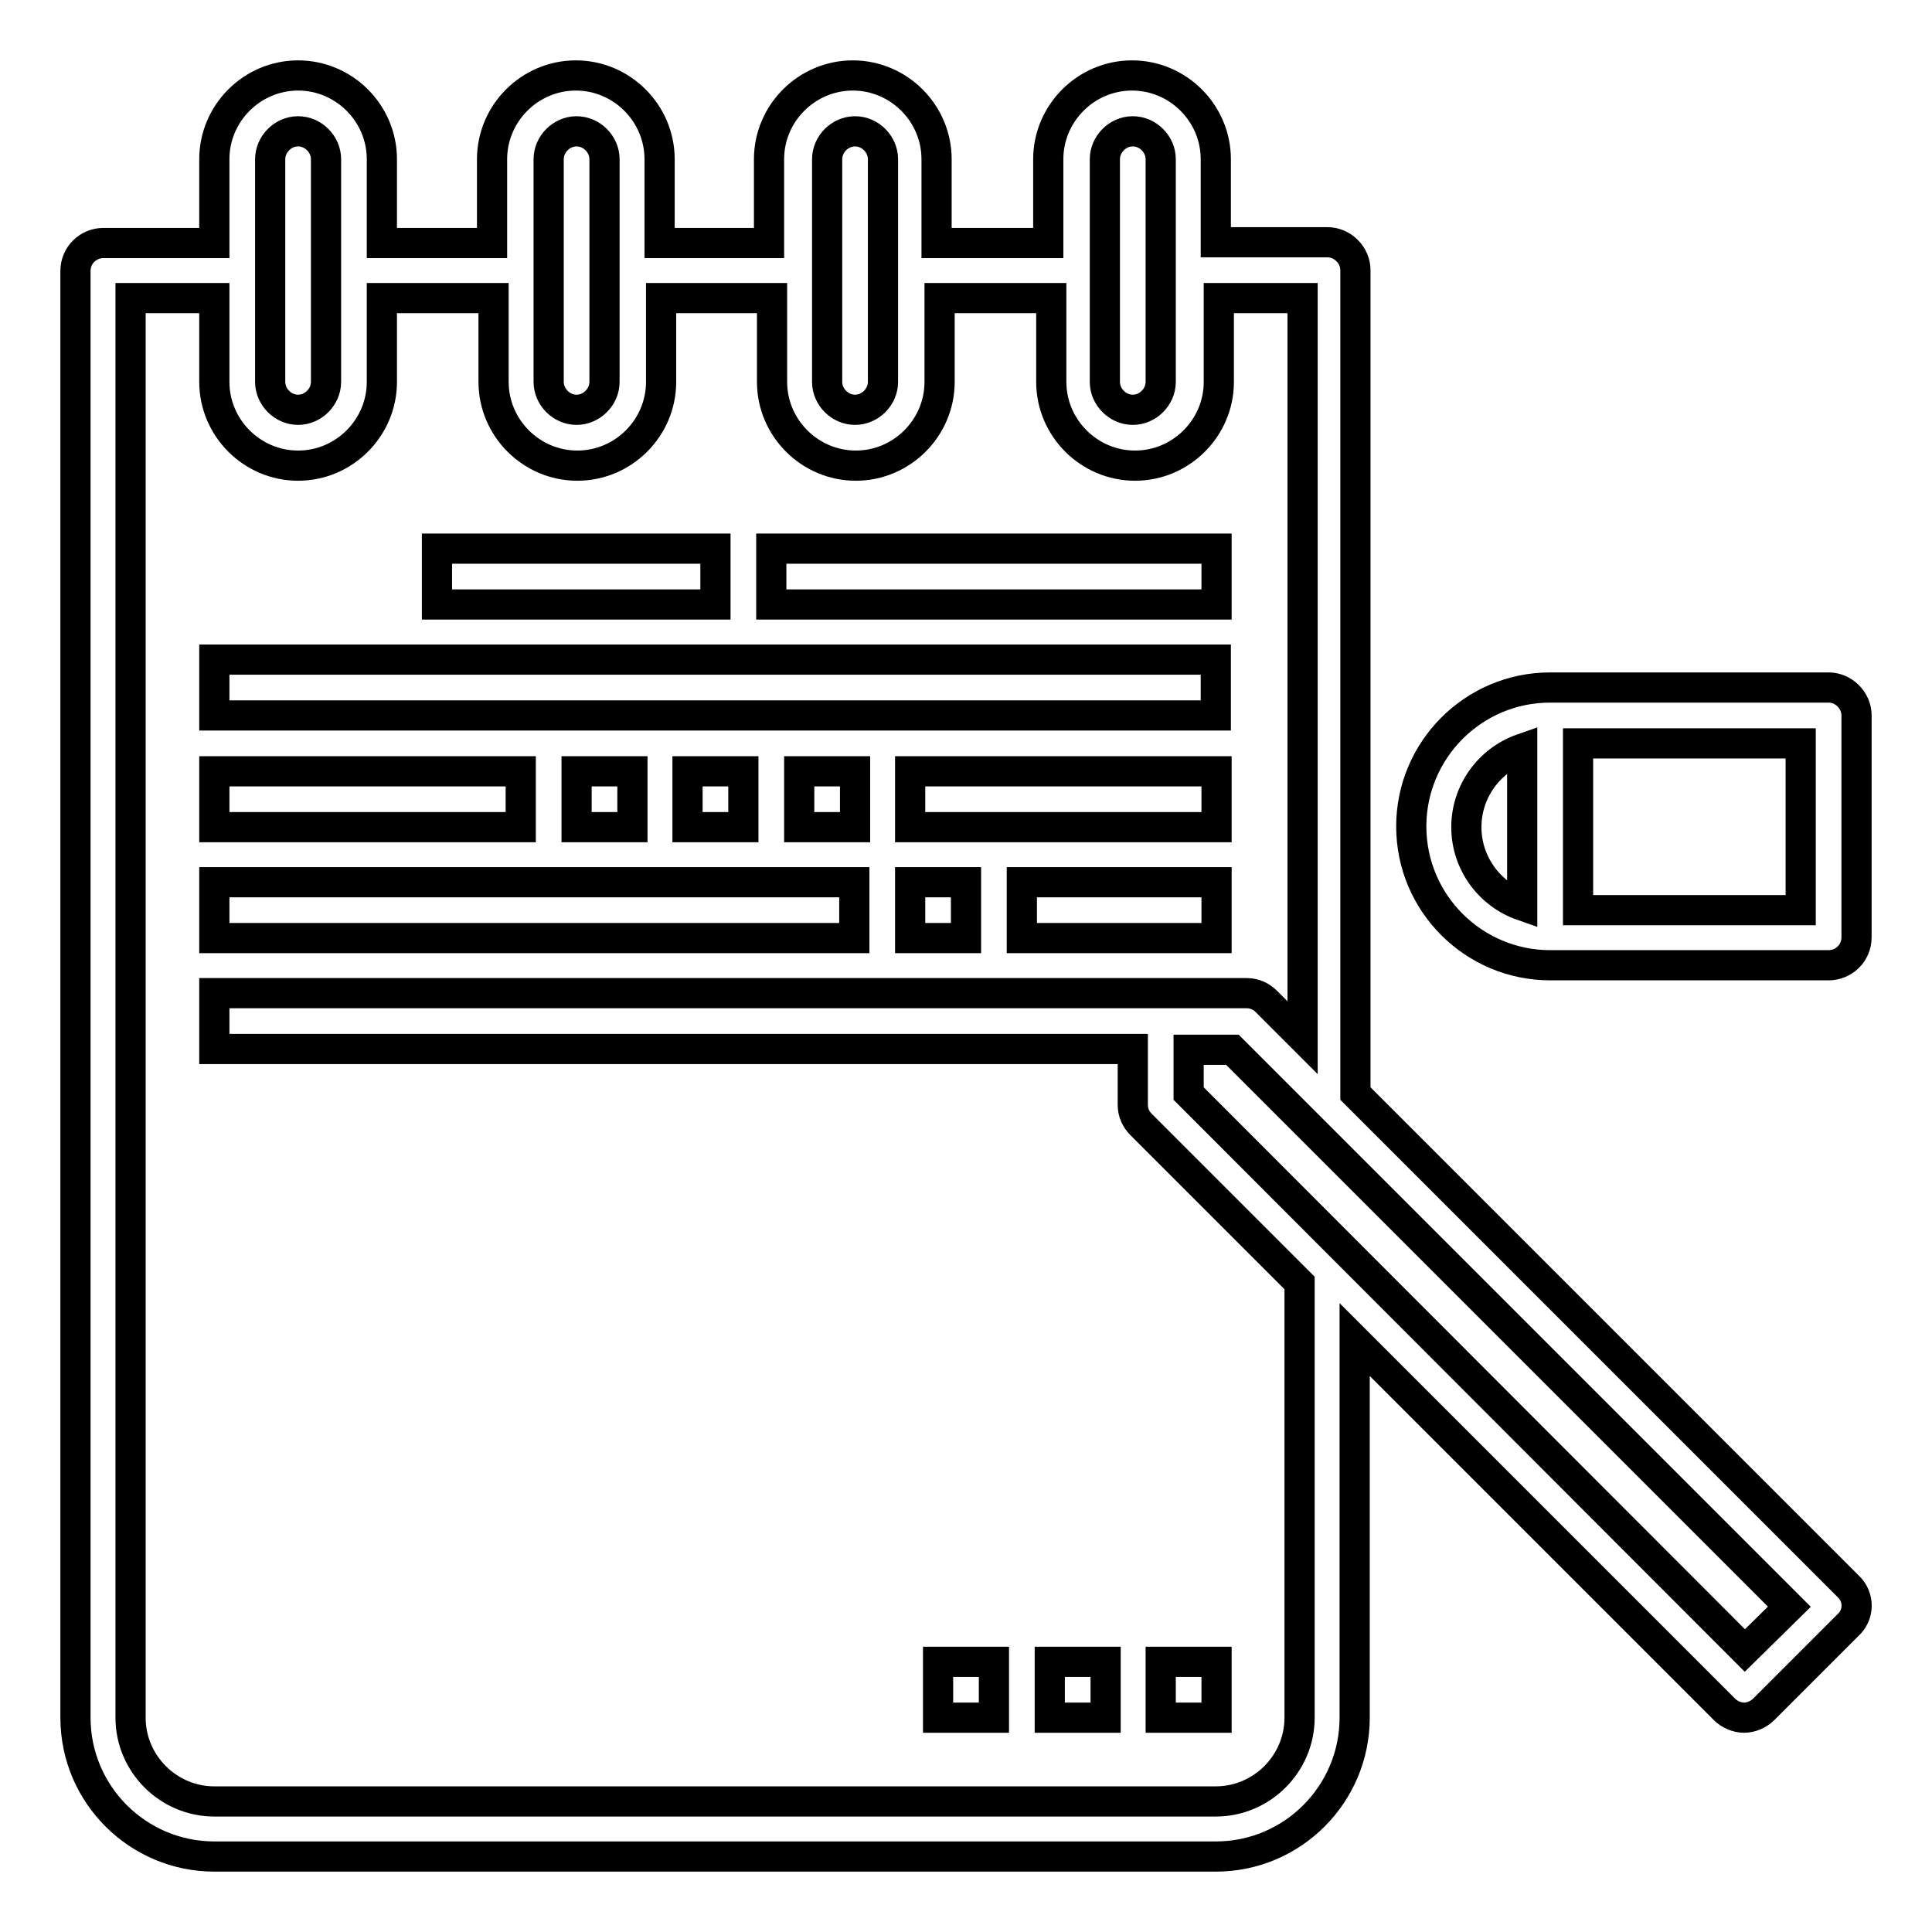 <?xml version="1.0" encoding="utf-8"?>
<!-- Svg Vector Icons : http://www.onlinewebfonts.com/icon -->
<!DOCTYPE svg PUBLIC "-//W3C//DTD SVG 1.1//EN" "http://www.w3.org/Graphics/SVG/1.1/DTD/svg11.dtd">
<svg version="1.1" xmlns="http://www.w3.org/2000/svg" xmlns:xlink="http://www.w3.org/1999/xlink" x="0px" y="0px" viewBox="0 0 256 256" enable-background="new 0 0 256 256" xml:space="preserve">
<g> <path stroke-width="4" fill-opacity="0" stroke="#000000"  d="M244.9,210.2l-65.3-65.3V35.8c0-2-1.7-3.7-3.7-3.7h-14.8V21.1c0-6.1-5-11.1-11.1-11.1s-11.1,5-11.1,11.1 v11.1h-14.8V21.1c0-6.1-5-11.1-11.1-11.1c-6.1,0-11.1,5-11.1,11.1v11.1H87.4V21.1c0-6.1-5-11.1-11.1-11.1c-6.1,0-11.1,5-11.1,11.1 v11.1H50.6V21.1c0-6.1-5-11.1-11.1-11.1s-11.1,5-11.1,11.1v11.1H13.7c-2,0-3.7,1.6-3.7,3.7v191.7c0,10.2,8.3,18.4,18.4,18.4h132.7 c10.2,0,18.4-8.3,18.4-18.4v-50.1l49,49c0.7,0.7,1.7,1.1,2.6,1.1c0.9,0,1.9-0.4,2.6-1.1l11.1-11.1 C246.4,214,246.4,211.6,244.9,210.2z M146.4,21.1c0-2,1.7-3.7,3.7-3.7s3.7,1.7,3.7,3.7v29.5c0,2-1.7,3.7-3.7,3.7s-3.7-1.7-3.7-3.7 V21.1z M109.6,21.1c0-2,1.7-3.7,3.7-3.7c2,0,3.7,1.7,3.7,3.7v29.5c0,2-1.7,3.7-3.7,3.7c-2,0-3.7-1.7-3.7-3.7V21.1z M72.7,21.1 c0-2,1.7-3.7,3.7-3.7c2,0,3.7,1.7,3.7,3.7v29.5c0,2-1.7,3.7-3.7,3.7c-2,0-3.7-1.7-3.7-3.7V21.1z M35.8,21.1c0-2,1.7-3.7,3.7-3.7 s3.7,1.7,3.7,3.7v29.5c0,2-1.7,3.7-3.7,3.7s-3.7-1.7-3.7-3.7V21.1z M172.2,227.6c0,6.1-5,11.1-11.1,11.1H28.4 c-6.1,0-11.1-5-11.1-11.1V39.5h11.1v11.1c0,6.1,5,11.1,11.1,11.1s11.1-5,11.1-11.1V39.5h14.8v11.1c0,6.1,5,11.1,11.1,11.1 c6.1,0,11.1-5,11.1-11.1V39.5h14.7v11.1c0,6.1,5,11.1,11.1,11.1c6.1,0,11.1-5,11.1-11.1V39.5h14.8v11.1c0,6.1,5,11.1,11.1,11.1 s11.1-5,11.1-11.1V39.5h11.1v98l-4.8-4.8c-0.7-0.7-1.6-1.1-2.6-1.1h-11.1H28.4v7.4h121.7v7.4c0,1,0.4,1.9,1.1,2.6l21,21V227.6z  M231.2,218.7l-73.7-73.8v-5.8h5.8l73.8,73.8L231.2,218.7z M28.4,87.4h132.7v7.4H28.4V87.4z M28.4,102.2H69v7.4H28.4V102.2z  M76.4,102.2h7.4v7.4h-7.4V102.2z M91.1,102.2h7.4v7.4h-7.4V102.2z M105.9,102.2h7.4v7.4h-7.4V102.2z M120.6,102.2h40.6v7.4h-40.6 V102.2z M28.4,116.9h84.8v7.4H28.4V116.9z M120.6,116.9h7.4v7.4h-7.4V116.9z M135.4,116.9h25.8v7.4h-25.8V116.9z M57.9,72.7h36.9 v7.4H57.9V72.7z M102.2,72.7h59v7.4h-59V72.7z M242.3,91.1h-36.9c-10.2,0-18.4,8.3-18.4,18.4c0,10.2,8.3,18.4,18.4,18.4h36.9 c2,0,3.7-1.6,3.7-3.7V94.8C246,92.8,244.3,91.1,242.3,91.1z M201.7,120c-4.3-1.5-7.4-5.6-7.4-10.4c0-4.8,3.1-8.9,7.4-10.4V120z  M238.6,120.6h-29.5V98.5h29.5V120.6z M124.3,220.2h7.4v7.4h-7.4V220.2z M139.1,220.2h7.4v7.4h-7.4V220.2z M153.8,220.2h7.4v7.4 h-7.4V220.2z"/></g>
</svg>